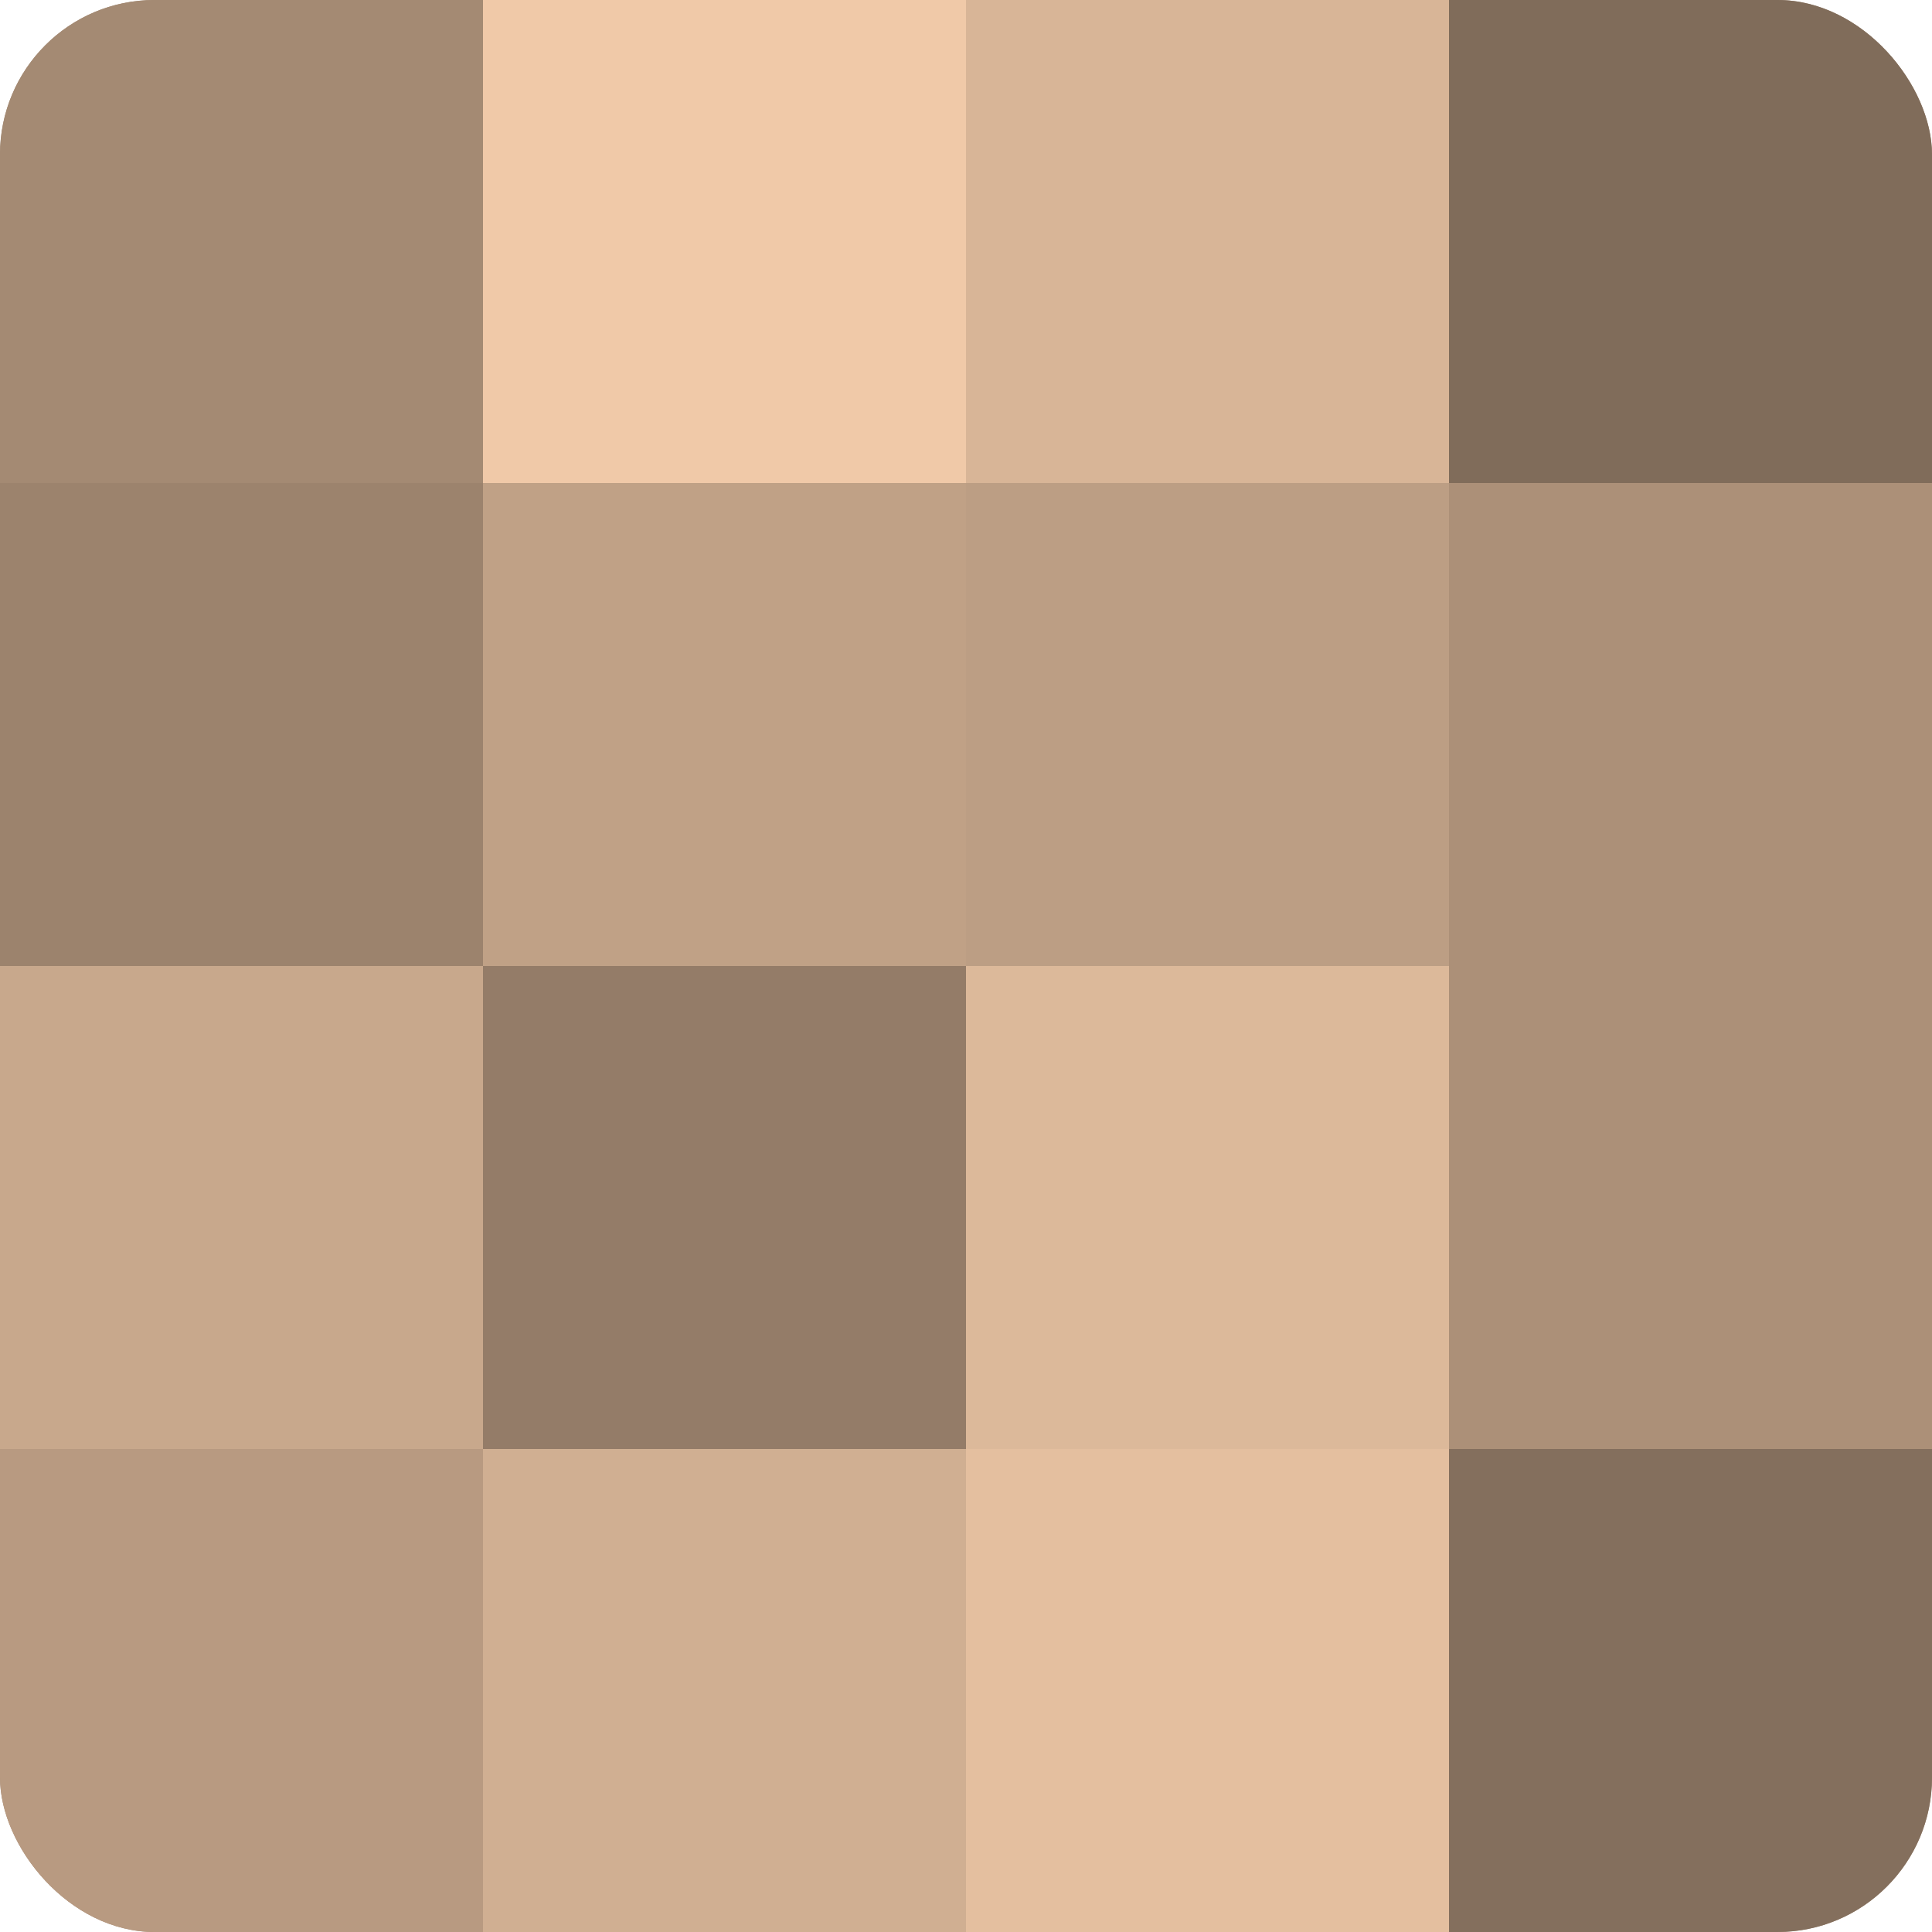 <?xml version="1.0" encoding="UTF-8"?>
<svg xmlns="http://www.w3.org/2000/svg" width="60" height="60" viewBox="0 0 100 100" preserveAspectRatio="xMidYMid meet"><defs><clipPath id="c" width="100" height="100"><rect width="100" height="100" rx="8" ry="8"/></clipPath></defs><g clip-path="url(#c)"><rect width="100" height="100" fill="#a08670"/><rect width="25" height="25" fill="#a48a73"/><rect y="25" width="25" height="25" fill="#9c836d"/><rect y="50" width="25" height="25" fill="#c8a88c"/><rect y="75" width="25" height="25" fill="#b89a81"/><rect x="25" width="25" height="25" fill="#f0c9a8"/><rect x="25" y="25" width="25" height="25" fill="#c0a186"/><rect x="25" y="50" width="25" height="25" fill="#947c68"/><rect x="25" y="75" width="25" height="25" fill="#d0af92"/><rect x="50" width="25" height="25" fill="#d8b597"/><rect x="50" y="25" width="25" height="25" fill="#bc9e84"/><rect x="50" y="50" width="25" height="25" fill="#dcb99a"/><rect x="50" y="75" width="25" height="25" fill="#e4bf9f"/><rect x="75" width="25" height="25" fill="#806c5a"/><rect x="75" y="25" width="25" height="25" fill="#ac9078"/><rect x="75" y="50" width="25" height="25" fill="#ac9078"/><rect x="75" y="75" width="25" height="25" fill="#846f5d"/></g></svg>
